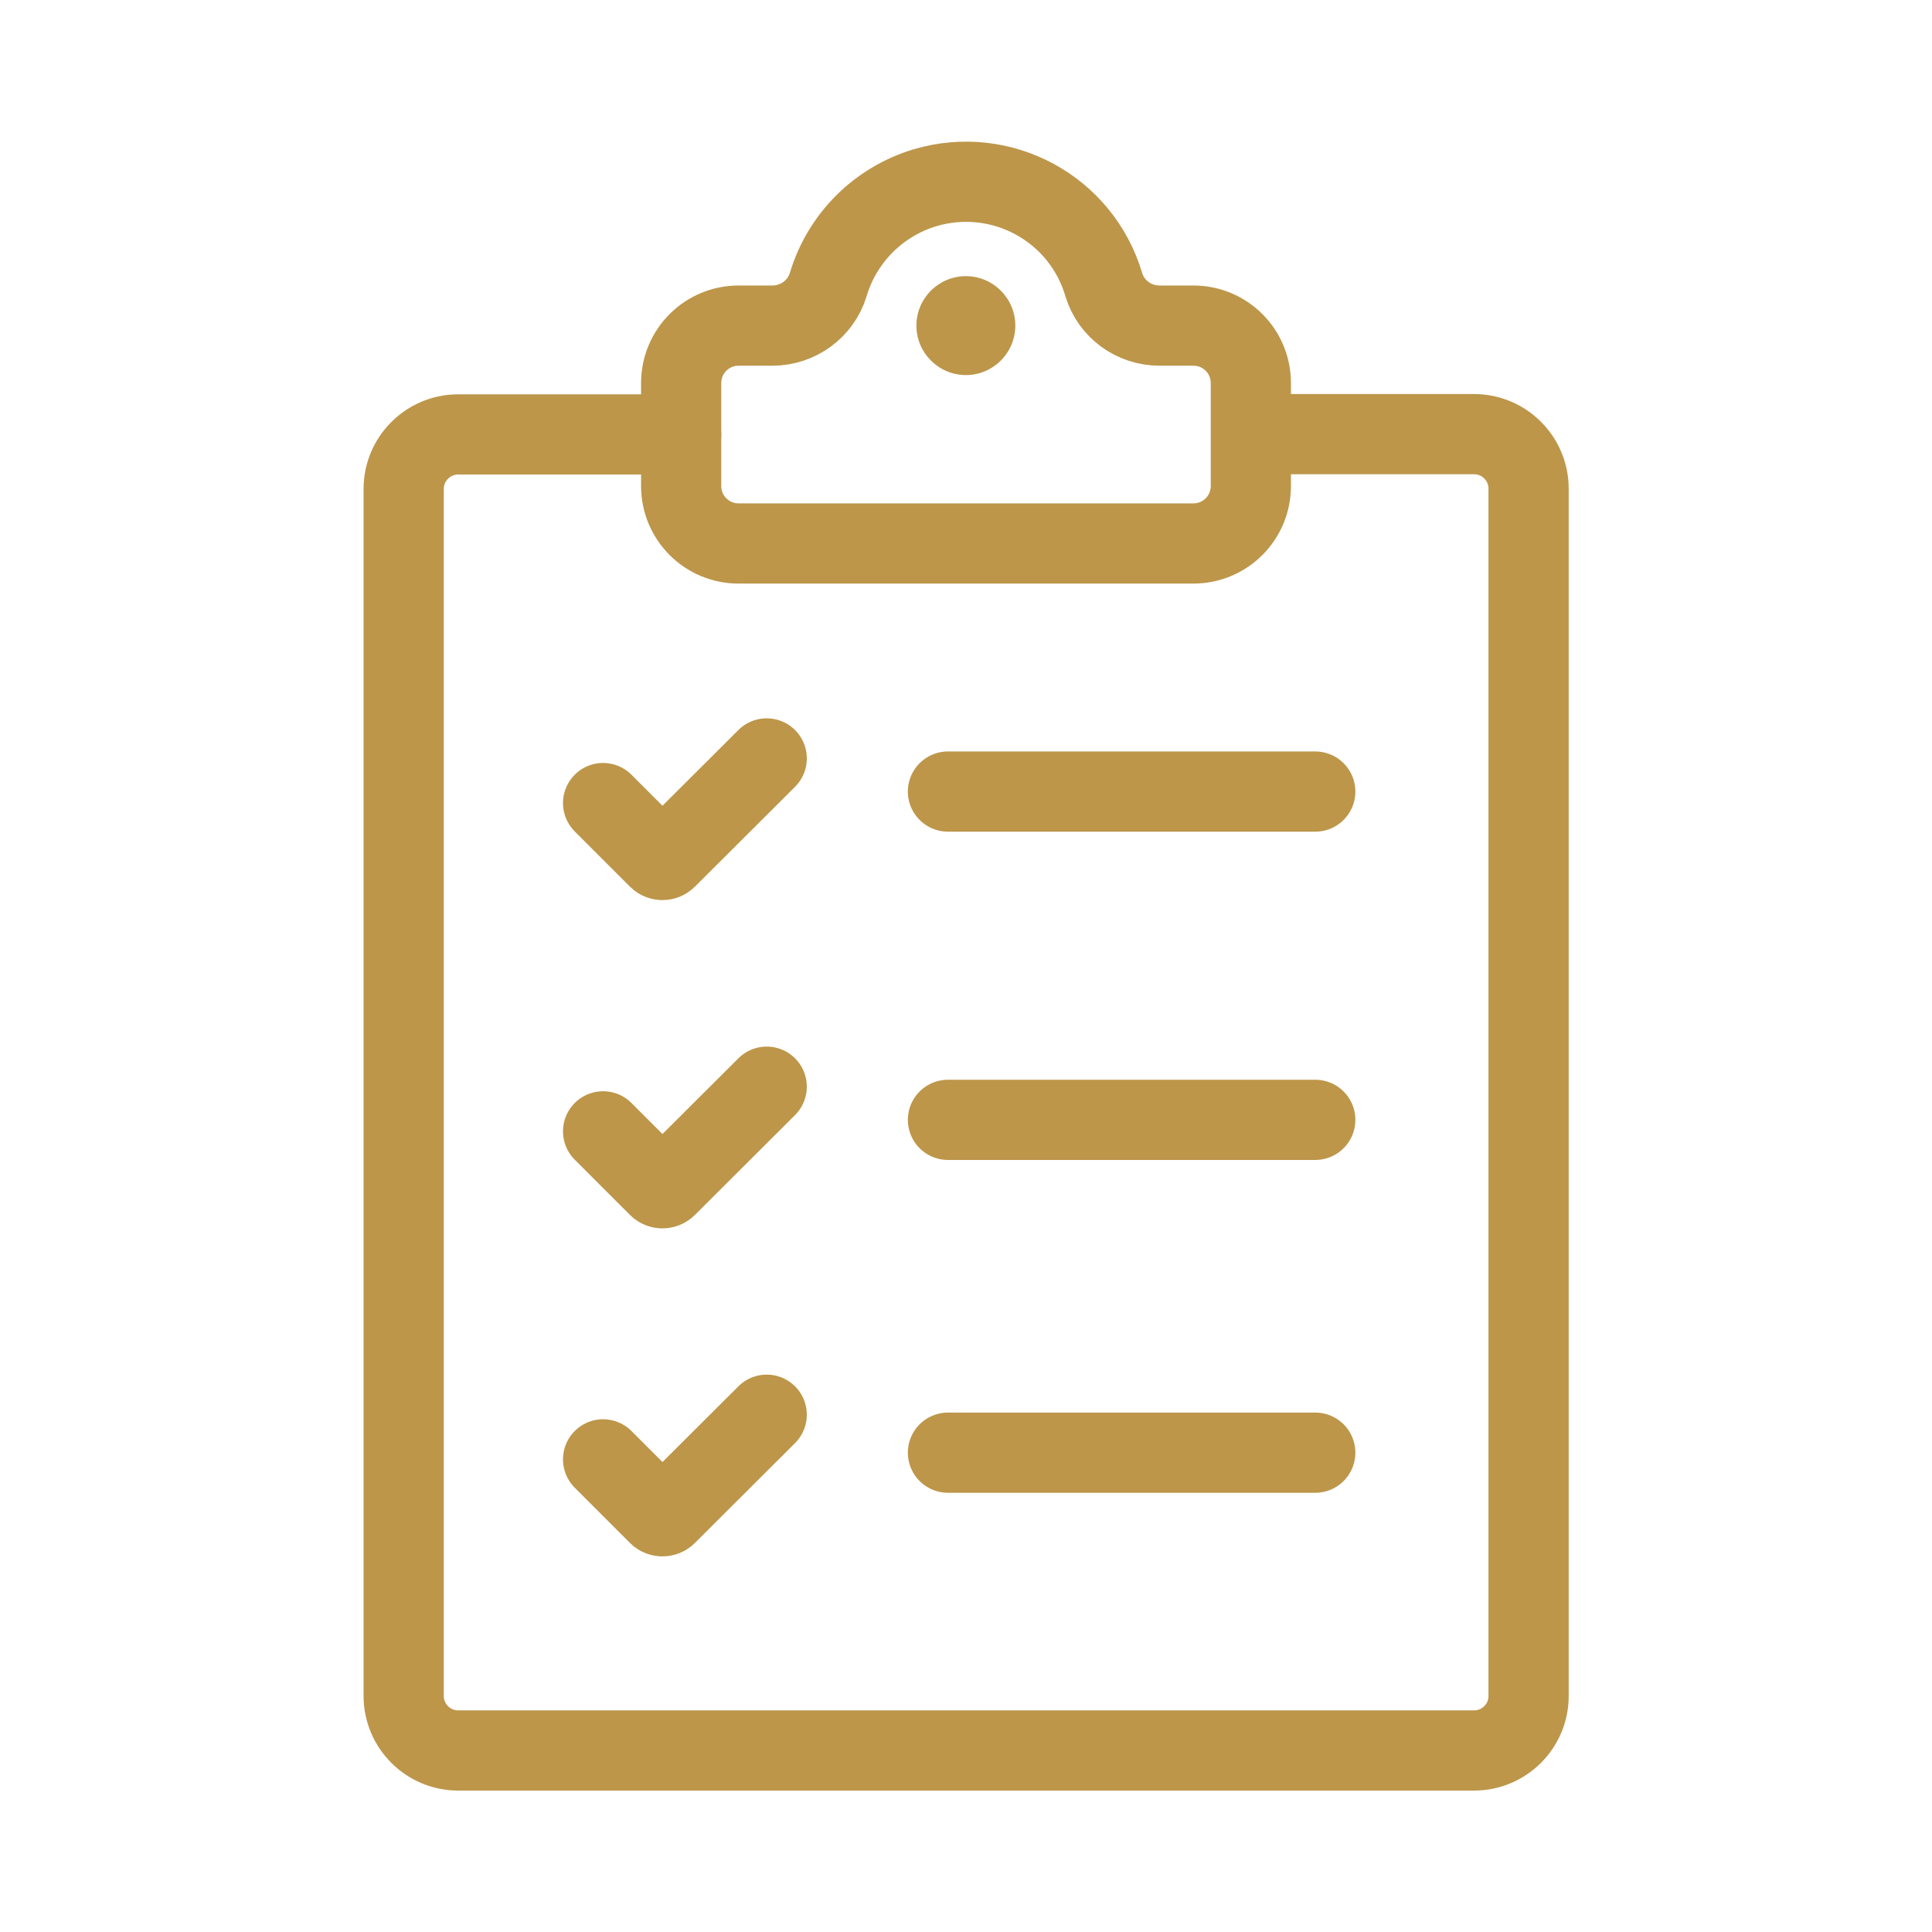 <?xml version="1.0" encoding="UTF-8"?>
<svg xmlns="http://www.w3.org/2000/svg" id="Ebene_1" data-name="Ebene 1" version="1.1" viewBox="0 0 72.27 72.27">
  <defs>
    <style>
      .cls-1 {
        fill: none;
        stroke: #bd964a;
        stroke-linecap: round;
        stroke-miterlimit: 10;
        stroke-width: 3px;
      }

      .cls-2 {
        fill: #bd964a;
        stroke-width: 0px;
      }
    </style>
  </defs>
  <g id="Gruppe_1750" data-name="Gruppe 1750">
    <path id="Pfad_2027" data-name="Pfad 2027" class="cls-1" d="M25.48,16.25h-8.34c-1.12,0-2.04.91-2.04,2.04h0v45.15c0,1.12.91,2.04,2.04,2.04h38c1.12,0,2.04-.91,2.04-2.04V18.28c0-1.12-.91-2.04-2.04-2.04h-8.34"></path>
    <path id="Pfad_2028" data-name="Pfad 2028" class="cls-1" d="M28.68,28.37l-3.75,3.74c-.08.08-.22.08-.3,0l-2.07-2.07"></path>
    <line id="Linie_68" data-name="Linie 68" class="cls-1" x1="35.46" y1="29.61" x2="49.2" y2="29.61"></line>
    <path id="Pfad_2029" data-name="Pfad 2029" class="cls-1" d="M28.68,40.65l-3.75,3.74c-.08.08-.22.08-.3,0l-2.07-2.07"></path>
    <path id="Pfad_2030" data-name="Pfad 2030" class="cls-1" d="M28.68,52.92l-3.75,3.74c-.08.08-.22.08-.3,0l-2.07-2.07"></path>
    <line id="Linie_69" data-name="Linie 69" class="cls-1" x1="35.46" y1="41.89" x2="49.2" y2="41.89"></line>
    <line id="Linie_70" data-name="Linie 70" class="cls-1" x1="35.46" y1="54.34" x2="49.2" y2="54.34"></line>
    <path id="Pfad_2031" data-name="Pfad 2031" class="cls-1" d="M44.64,12.18h-1.26c-.96,0-1.81-.61-2.09-1.53-.84-2.85-3.83-4.47-6.68-3.63-1.74.52-3.11,1.88-3.63,3.63-.28.91-1.13,1.53-2.09,1.53h-1.26c-1.19,0-2.15.96-2.15,2.15v3.85c0,1.19.96,2.15,2.15,2.15h17.01c1.19,0,2.15-.96,2.15-2.15v-3.85c0-1.19-.96-2.15-2.15-2.15h0Z"></path>
    <path id="Pfad_2032" data-name="Pfad 2032" class="cls-2" d="M37.98,12.18c0,1.02-.83,1.85-1.85,1.85s-1.85-.83-1.85-1.85.83-1.85,1.85-1.85,1.85.83,1.85,1.85h0"></path>
  </g>
</svg>
